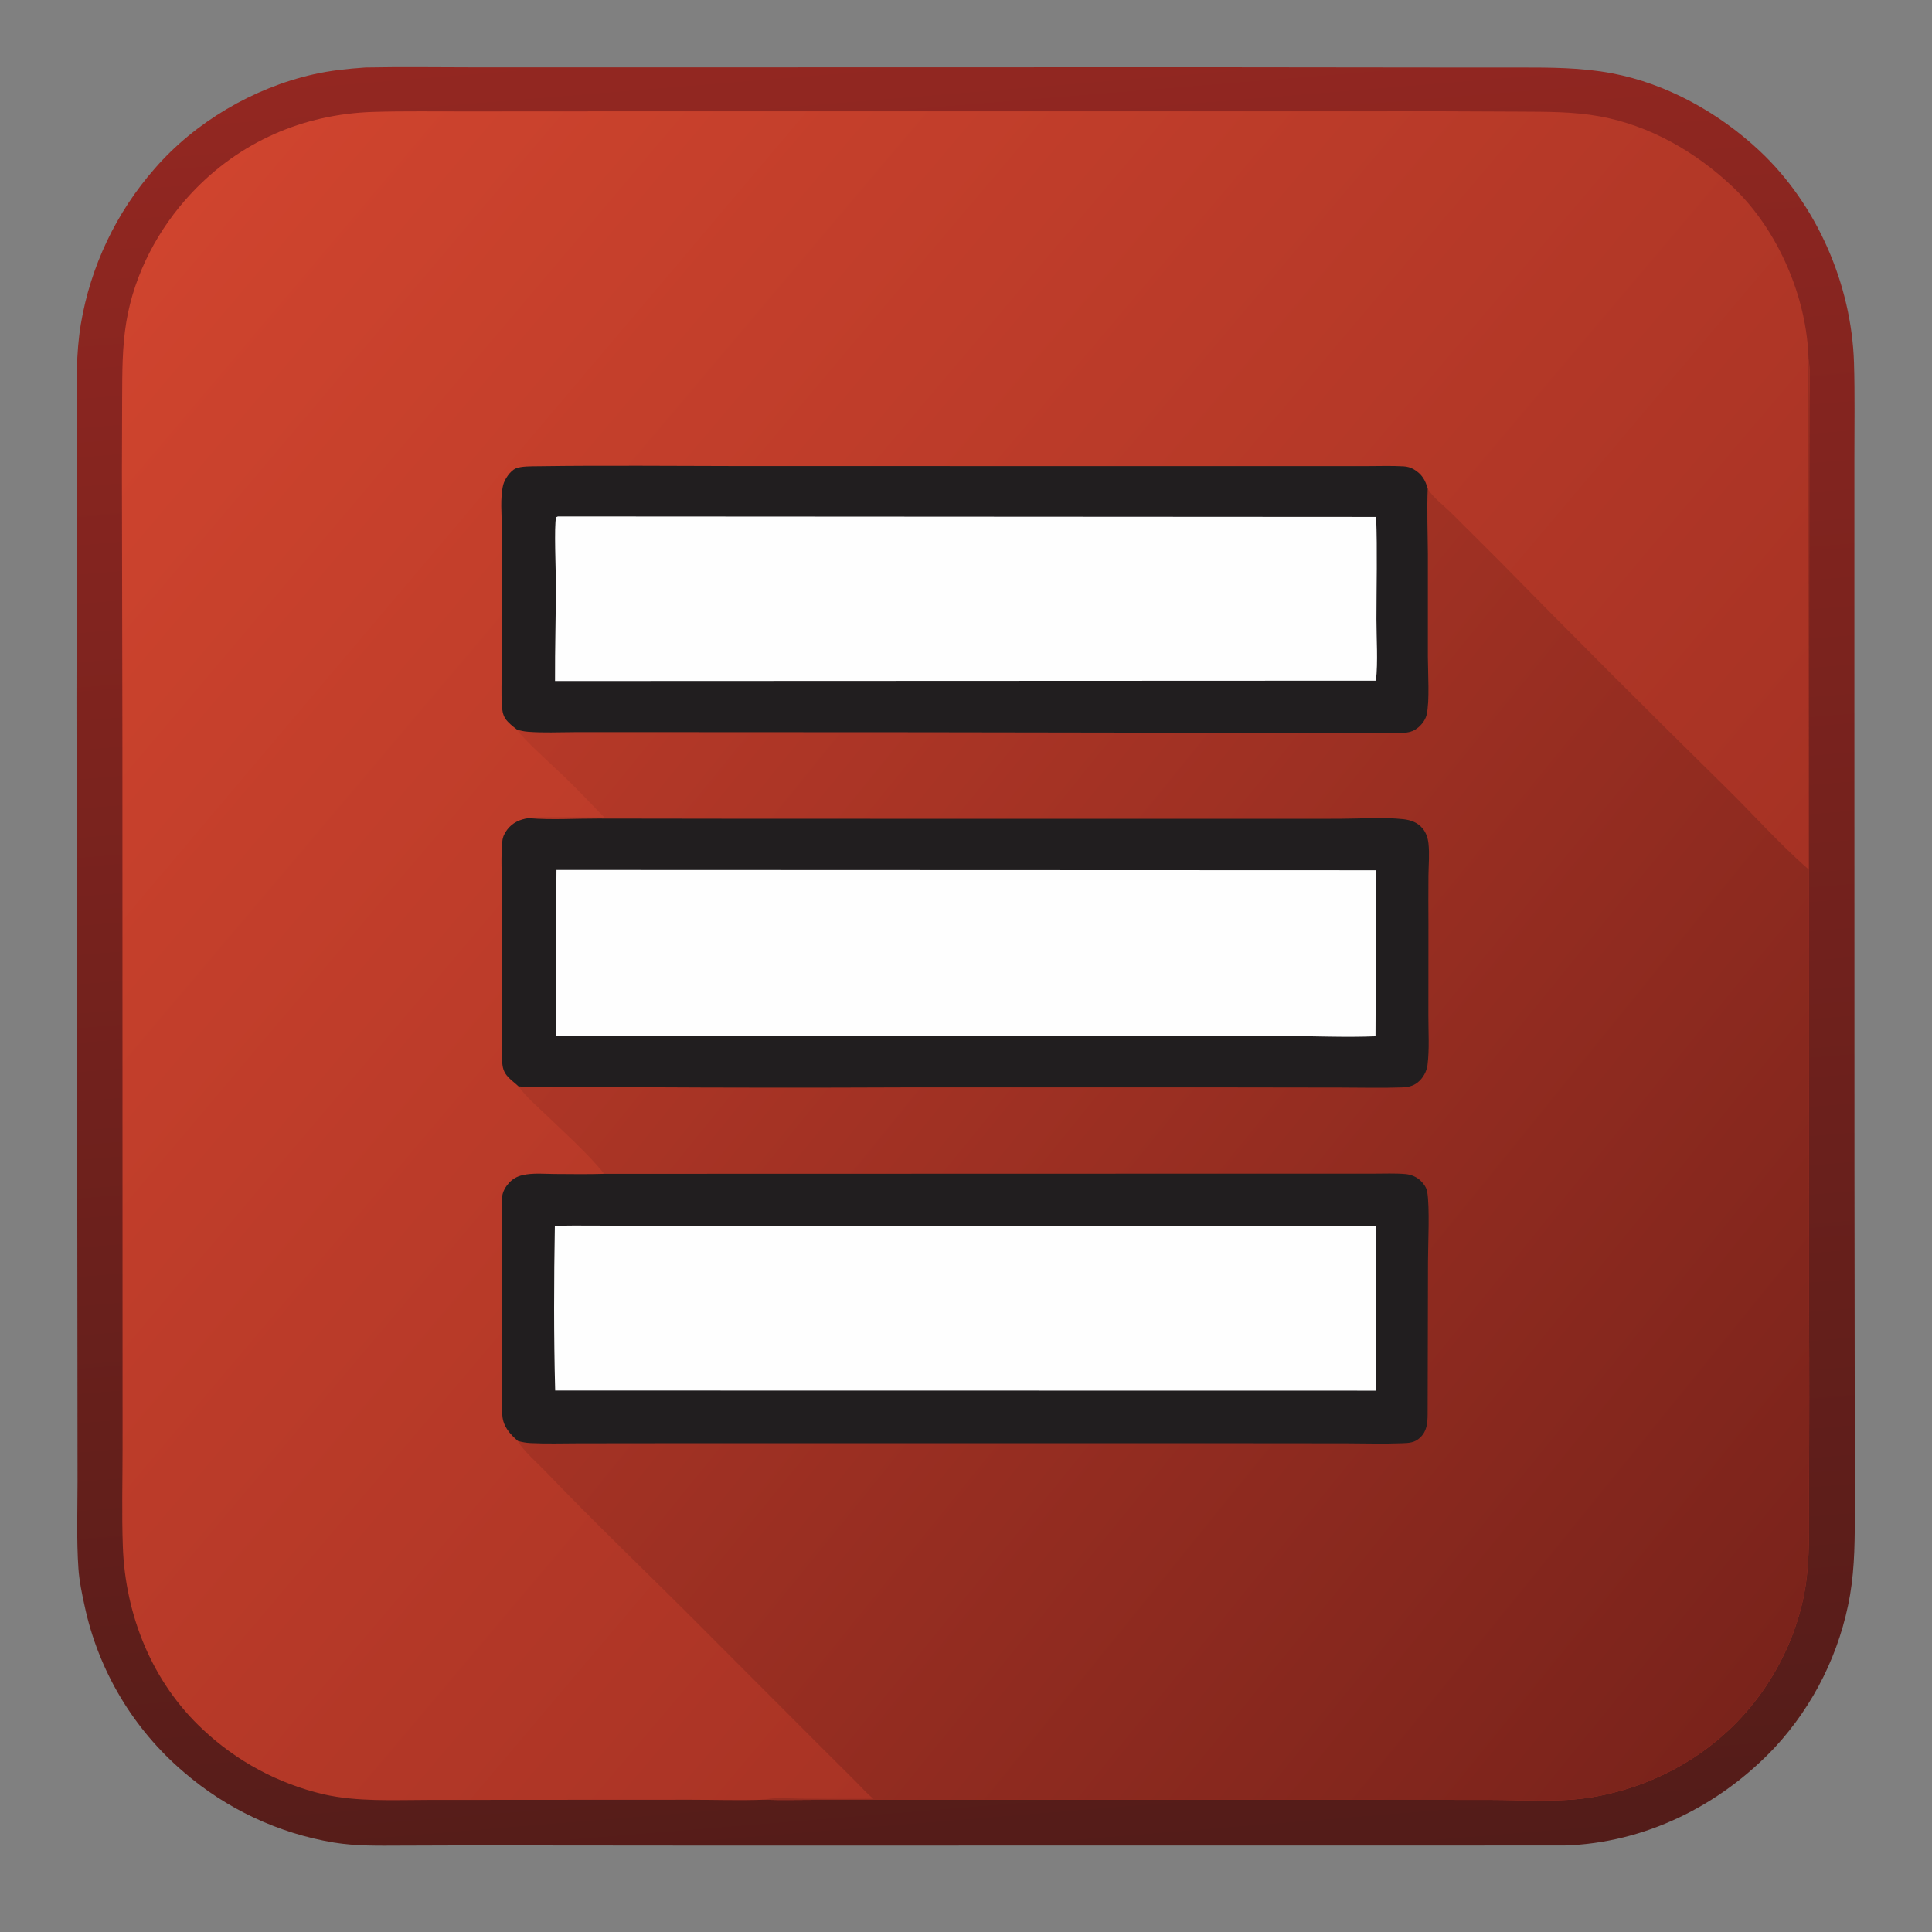 <?xml version="1.0" encoding="utf-8" ?><svg xmlns="http://www.w3.org/2000/svg" xmlns:xlink="http://www.w3.org/1999/xlink" width="1024" height="1024" viewBox="0 0 1024 1024"><rect x="0" y="0" width="1024" height="1024" fill="#808080" stroke="none"/><defs><linearGradient id="gradient_0" gradientUnits="userSpaceOnUse" x1="551.665" y1="999.876" x2="471.47" y2="13.625"><stop offset="0" stop-color="#531C19"/><stop offset="1" stop-color="#932721"/></linearGradient></defs><path fill="url(#gradient_0)" d="M193.71 35.763C212.923 35.388 232.199 35.668 251.417 35.69L346.605 35.692L639.879 35.628L765.788 35.767L805.384 35.766C821.899 35.777 838.067 35.763 854.371 38.84C883.471 44.333 911.06 59.783 932.54 79.88C962.998 108.379 981.383 150.745 982.658 192.286C983.17 208.949 982.856 225.713 982.874 242.386L982.868 337.278L982.912 620.855L983.076 759.65L983.095 799.277C983.092 814.758 983.163 830.096 980.563 845.413C975.347 875.642 961.484 903.713 940.651 926.231C911.616 957.048 871.825 976.9 829.125 978.161L372.192 978.206L249.127 978.101L212.53 978.219C200.513 978.26 188.8 978.524 176.881 976.588C147.46 971.659 119.96 958.737 97.387 939.235C70.606 916.43 52.118 885.406 44.806 850.999C43.395 844.519 42.029 838.038 41.57 831.409C40.516 816.208 41.073 800.717 41.088 785.477L41.031 711.781L40.77 465.756C40.441 402.491 40.449 339.224 40.796 275.959L40.6 218.932C40.593 203.176 40.259 187.349 42.845 171.751C47.998 141.16 61.569 112.609 82.037 89.297C103.406 64.683 134.284 46.596 166.053 39.413C175.224 37.34 184.36 36.41 193.71 35.763Z"/><defs><linearGradient id="gradient_1" gradientUnits="userSpaceOnUse" x1="747.792" y1="706.394" x2="73.406" y2="135.89"><stop offset="0" stop-color="#A63224"/><stop offset="1" stop-color="#CF442E"/></linearGradient></defs><path fill="url(#gradient_1)" d="M404.728 953.893C391.942 954.363 378.985 953.91 366.174 953.913L289.023 953.95L226.879 953.997C208.496 954.008 189.517 955.084 171.47 951.004C147.501 945.392 125.441 933.544 107.526 916.659C80.615 891.644 66.409 856.106 65.109 819.712C64.486 802.246 64.973 784.61 64.965 767.127L64.943 668.549L64.878 393.038L64.616 250.043L64.738 210.818C64.809 197.328 64.737 183.946 66.957 170.595C71.197 145.097 83.868 121.168 101.472 102.381C126.938 75.203 160.7 60.461 197.803 59.314C214.141 58.809 230.562 59.111 246.913 59.062L347.575 59.002L626.1 59.005L765.963 58.993L805.491 59.164C819.708 59.251 833.814 59.113 847.865 61.669C874.535 66.519 898.899 80.579 918.445 99.114C942.315 121.749 957.772 157.577 958.56 190.382C959.743 197.45 959.035 205.445 959.016 212.627L958.949 251.624L958.838 397.583L958.811 693.942C958.975 725.316 958.967 756.69 958.786 788.063C958.677 803.858 959.396 820.297 957.608 835.987C955.149 857.547 946.492 878.98 933.949 896.697C912.615 926.83 880.247 946.318 843.996 952.546C827.309 955.413 806.918 954.002 789.677 953.985L697.273 953.919L498.602 953.919L433.965 953.946C424.252 953.934 414.431 954.222 404.728 953.893Z"/><defs><linearGradient id="gradient_2" gradientUnits="userSpaceOnUse" x1="946.589" y1="879.597" x2="301.389" y2="356.674"><stop offset="0" stop-color="#7A231B"/><stop offset="1" stop-color="#B63928"/></linearGradient></defs><path fill="url(#gradient_2)" d="M958.56 190.382C959.743 197.45 959.035 205.445 959.016 212.627L958.949 251.624L958.838 397.583L958.811 693.942C958.975 725.316 958.967 756.69 958.786 788.063C958.677 803.858 959.396 820.297 957.608 835.987C955.149 857.547 946.492 878.98 933.949 896.697C912.615 926.83 880.247 946.318 843.996 952.546C827.309 955.413 806.918 954.002 789.677 953.985L697.273 953.919L498.602 953.919L433.965 953.946C424.252 953.934 414.431 954.222 404.728 953.893C410.905 952.494 419.095 953.312 425.493 953.342C437.966 953.486 450.441 953.51 462.915 953.413C459.368 950.499 456.203 946.884 452.943 943.647L433.679 924.471L373.604 864.303C345.629 836.114 316.786 808.747 289.313 780.069C285.311 775.893 276.778 768.41 274.469 763.722C270.241 760.05 266.738 756.127 266.264 750.331C265.638 742.692 266.012 734.797 266.016 727.131L266.042 685.489L265.986 651.73C265.979 645.998 265.52 639.843 266.174 634.173C266.479 631.524 267.968 628.997 269.722 627.047C271.751 624.79 274.076 623.537 277.017 622.851C282.395 621.595 288.548 622.211 294.063 622.243C302.798 622.295 311.538 622.436 320.269 622.155C311.254 611.127 300.07 601.102 289.771 591.215C284.681 586.329 278.977 581.548 274.848 575.805C271.205 572.338 267.268 570.411 266.396 564.947C265.498 559.313 266.029 552.858 266.028 547.146L266.001 514.654L265.974 470.349C265.97 462.333 265.443 453.909 266.245 445.948C266.486 443.557 267.342 441.732 268.782 439.805C271.577 436.066 275.59 434.235 280.108 433.646C282.469 432.458 314.976 433.304 320.342 433.283C313.439 426.162 306.593 418.943 299.483 412.03C294.195 406.89 276.88 391.472 273.996 386.689C275.891 387.317 277.857 387.709 279.848 387.858C287.933 388.505 296.281 388.082 304.404 388.065L347.644 388.058L487.553 388.126L667.727 388.408L719.181 388.384C727.587 388.379 736.102 388.672 744.495 388.346C747.463 388.231 749.844 387.247 752.073 385.269C753.944 383.609 755.648 381.196 756.187 378.719C757.854 371.046 756.801 356.516 756.814 348.2L756.815 293.544C756.747 282.1 756.247 270.53 756.73 259.099C759.351 263.515 765.2 267.93 768.886 271.555L793.951 296.532C833.641 336.978 873.699 377.061 914.119 416.776C928.983 431.316 942.946 447.202 958.636 460.826L958.478 294.394C958.491 259.762 957.799 224.997 958.56 190.382Z"/><path fill="#211E1F" d="M320.269 622.155L605.612 622.084L698.497 622.068L728.024 622.07C733.617 622.076 739.37 621.805 744.936 622.283C747.82 622.53 750.799 623.729 752.901 625.757C754.557 627.355 756.046 629.349 756.445 631.65C757.869 639.852 756.873 659.735 756.865 668.891L756.673 749.685C756.624 754.351 756.279 758.587 752.697 761.968C749.73 764.767 746.823 764.812 742.953 764.963C733.131 765.344 723.175 765.014 713.342 764.999L657.145 764.949L488.878 764.941L351.555 764.95L306.547 764.998C298.149 765.005 289.643 765.301 281.263 764.877C278.914 764.758 276.728 764.402 274.469 763.722C270.241 760.05 266.738 756.127 266.264 750.331C265.638 742.692 266.012 734.797 266.016 727.131L266.042 685.489L265.986 651.73C265.979 645.998 265.52 639.843 266.174 634.173C266.479 631.524 267.968 628.997 269.722 627.047C271.751 624.79 274.076 623.537 277.017 622.851C282.395 621.595 288.548 622.211 294.063 622.243C302.798 622.295 311.538 622.436 320.269 622.155Z"/><path fill="#FEFEFE" d="M294.084 649.678C307.041 649.438 320.057 649.697 333.021 649.671L430.104 649.641L729.144 650.008C729.393 679.03 729.418 708.054 729.218 737.077L294.252 737.007C293.476 708.005 293.587 678.687 294.084 649.678Z"/><path fill="#211E1F" d="M280.108 433.646L280.573 433.687C292.487 434.651 304.96 433.816 316.941 433.86L397.283 433.963L640.53 433.994L709.878 433.969C720.354 433.961 733.579 433.053 743.794 434.189C747.781 434.632 751.427 435.946 754.041 439.137C755.906 441.414 756.796 444.168 757.116 447.061C757.731 452.613 757.171 458.6 757.105 464.208C757.045 472.778 757.044 481.348 757.102 489.918L757.071 538.391C757.054 546.909 757.673 555.989 756.614 564.441C756.173 567.963 754.175 571.534 751.376 573.741C748.868 575.716 746.14 576.245 743.035 576.354C732.346 576.73 721.537 576.436 710.837 576.428L651.043 576.341L477.653 576.347C430.922 576.555 384.19 576.523 337.46 576.253L298.548 576.088C290.697 576.079 282.67 576.442 274.848 575.805C271.205 572.338 267.268 570.411 266.396 564.947C265.498 559.313 266.029 552.858 266.028 547.146L266.001 514.654L265.974 470.349C265.97 462.333 265.443 453.909 266.245 445.948C266.486 443.557 267.342 441.732 268.782 439.805C271.577 436.066 275.59 434.235 280.108 433.646Z"/><path fill="#FEFEFE" d="M294.942 461.098L729.114 461.257C729.63 490.552 729.06 519.958 729.043 549.262C713.118 549.913 696.914 549.154 680.952 549.096L592.392 549.077L294.907 548.929C294.957 519.658 294.605 490.367 294.942 461.098Z"/><path fill="#211E1F" d="M273.996 386.689C271.919 385.097 269.308 383.086 267.849 380.898C266.42 378.754 266.129 376.099 265.986 373.585C265.623 367.178 265.911 360.636 265.933 354.211L266.013 318.66L265.967 279.879C265.961 272.757 265.005 263.943 266.694 257.029C267.423 254.047 270.451 249.566 273.291 248.305C276.175 247.024 281.864 247.152 285.082 247.107C321.637 246.592 358.253 247.002 394.813 247.029L575.583 247.031L687.509 247.042L724.274 247.043C730.798 247.046 737.458 246.785 743.966 247.161C745.833 247.269 747.651 247.76 749.275 248.706C753.564 251.205 755.478 254.423 756.73 259.099C756.247 270.53 756.747 282.1 756.815 293.544L756.814 348.2C756.801 356.516 757.854 371.046 756.187 378.719C755.648 381.196 753.944 383.609 752.073 385.269C749.844 387.247 747.463 388.231 744.495 388.346C736.102 388.672 727.587 388.379 719.181 388.384L667.727 388.408L487.553 388.126L347.644 388.058L304.404 388.065C296.281 388.082 287.933 388.505 279.848 387.858C277.857 387.709 275.891 387.317 273.996 386.689Z"/><path fill="#FEFEFE" d="M295.692 273.739L729.381 273.989C730.069 291.969 729.544 310.205 729.54 328.205C729.538 338.359 730.421 350.884 729.277 360.792L294.176 360.975C294.089 343.606 294.643 326.241 294.629 308.872C294.625 302.944 293.61 278.452 294.742 274.162L295.692 273.739Z"/></svg>